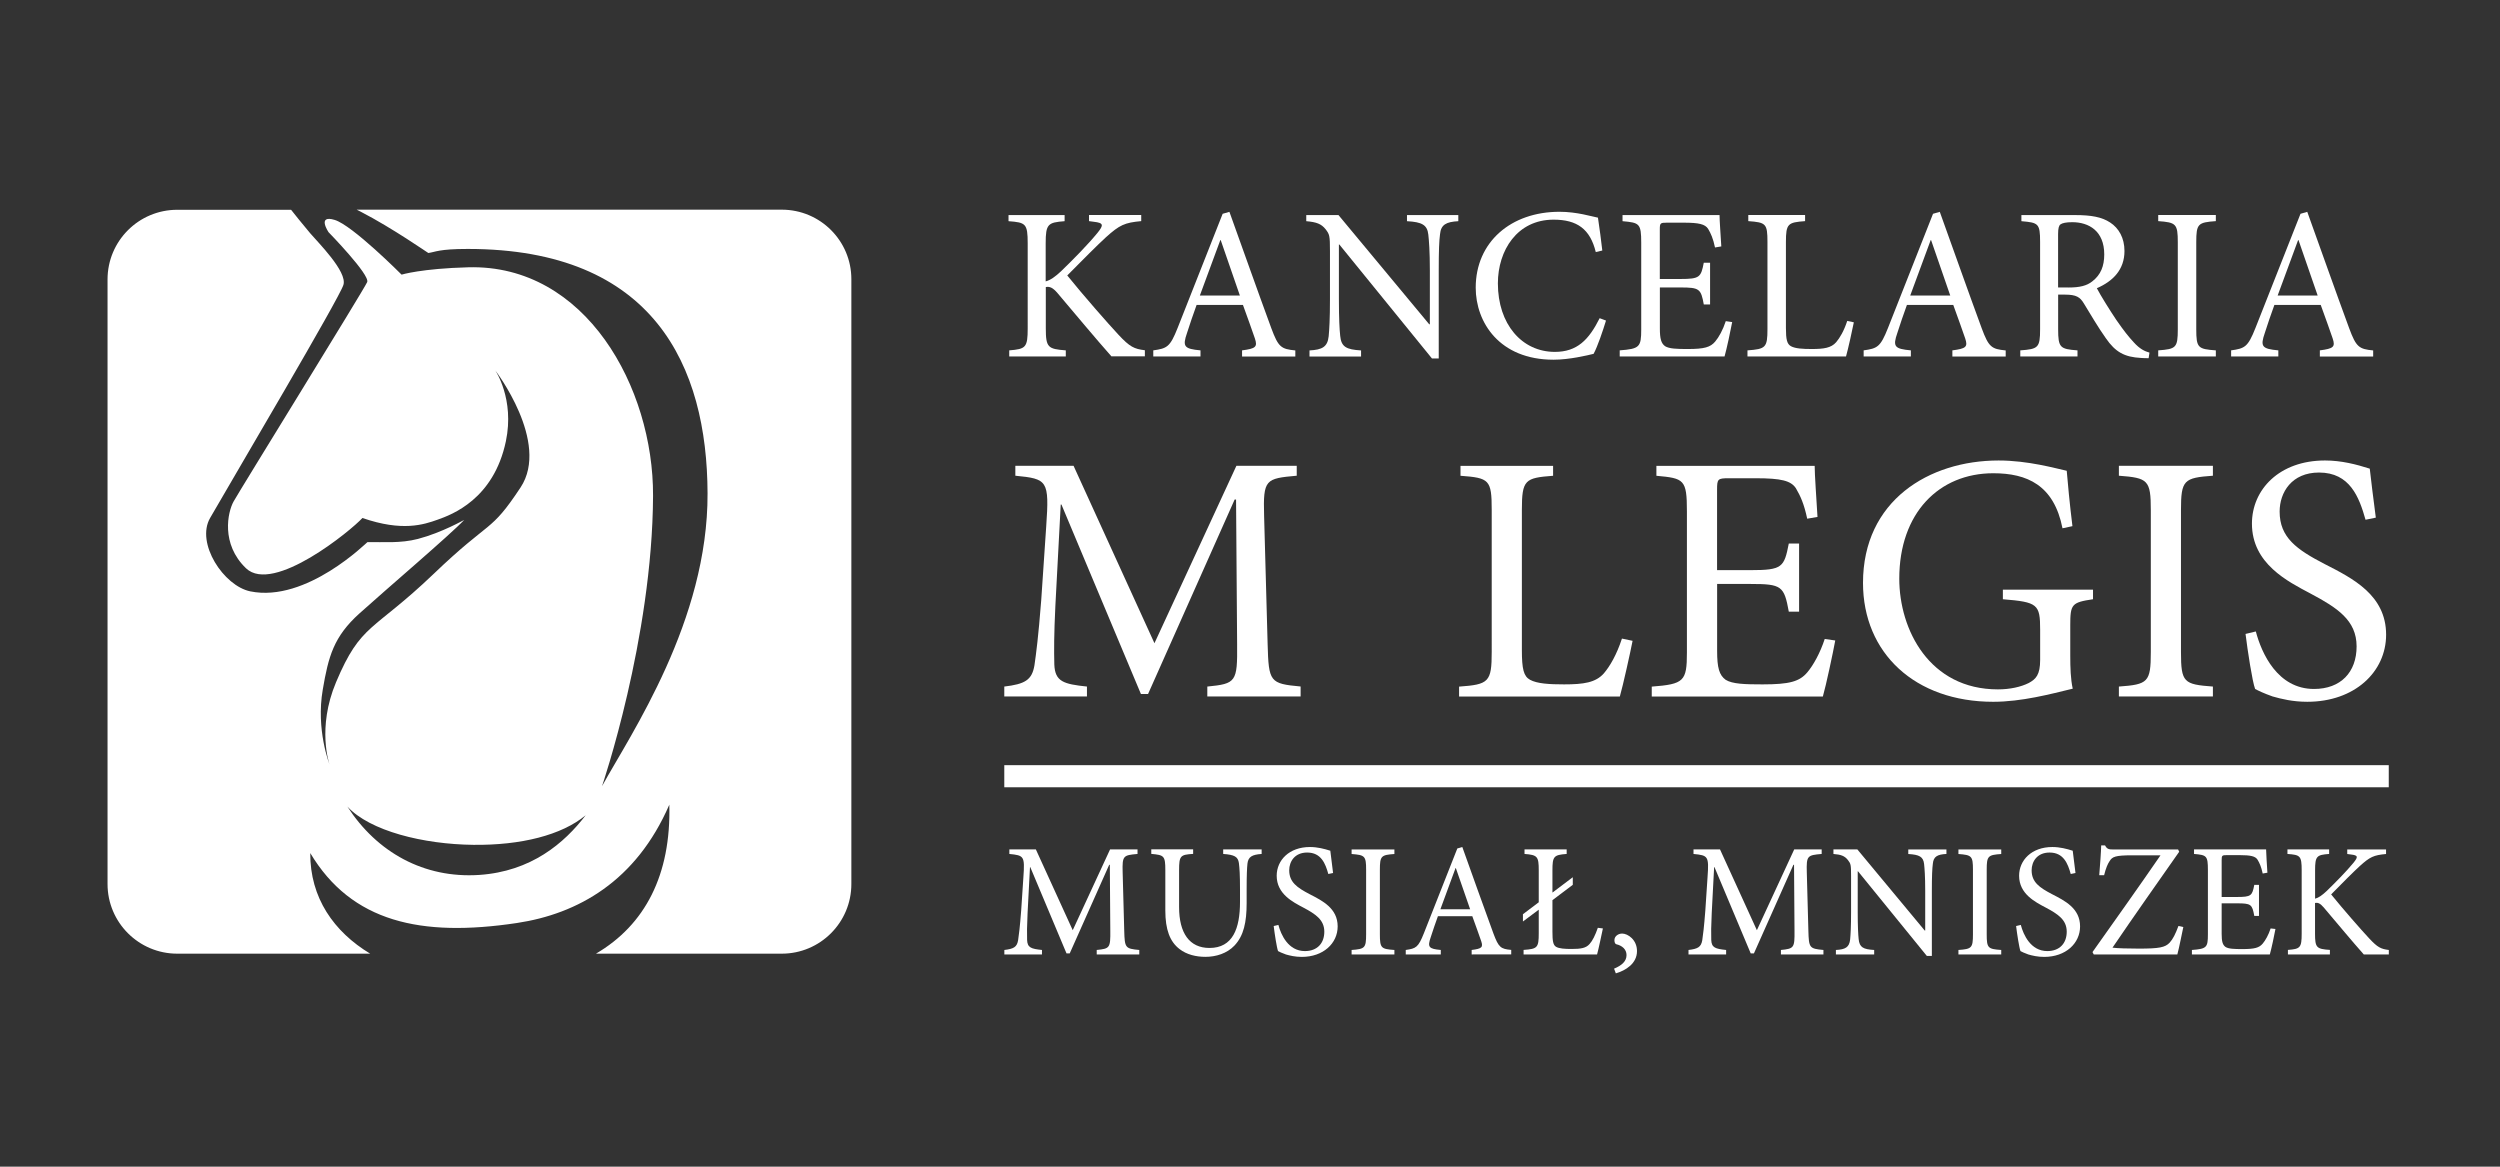 <?xml version="1.0" encoding="utf-8"?>
<!-- Generator: Adobe Illustrator 28.2.0, SVG Export Plug-In . SVG Version: 6.00 Build 0)  -->
<svg version="1.1" id="Warstwa_1" xmlns="http://www.w3.org/2000/svg" xmlns:xlink="http://www.w3.org/1999/xlink" x="0px" y="0px"
	 viewBox="0 0 425.2 198.43" style="enable-background:new 0 0 425.2 198.43;" xml:space="preserve">
<rect x="0" y="0" width="425.2" height="198.43" fill="#333333" stroke="none"/>
<style type="text/css">
	.st0{fill:#114E9E;}
	.st1{fill:#482E0E;}
	.st2{fill:#FFFFFF;}
	.st3{fill:#0C613C;}
</style>
<path class="st2" d="M81.48,148.81c-9.35,0.61-17.36-3.82-22.4-11.63c3.83,4.16,12.94,6.42,21.44,6.51
	c8.06,0.09,15.01-1.64,19.09-5.03C95.97,143.42,90.34,148.22,81.48,148.81 M132.96,35.66H60.66c0.23,0.12,0.43,0.21,0.68,0.34
	c5.39,2.78,11.46,7.03,11.51,7.03c1.22-0.17,1.78-0.69,6.71-0.69c31.69,0,40.71,19.96,40.78,41.56
	c0.09,21.69-13.01,40.87-17.95,49.81c0,0,8.57-25.08,8.68-49.38c0.08-18.4-11.44-39.4-31.41-38.87c-7.97,0.21-11.36,1.25-11.36,1.25
	s-8.36-8.41-11.39-9.31c-3.04-0.91-1.04,2.08-1.04,2.08s7.11,7.29,6.58,8.5c-0.52,1.22-21.73,35.51-22.72,37.31
	c-1,1.79-2.21,7.23,2.12,11.37c4.65,4.42,17.9-6.48,19.79-8.56c6.76,2.34,10.41,1.14,12.78,0.29c2.39-0.85,9.54-3.45,11.62-13.34
	c1.51-7.21-1.81-12.06-1.81-12.06s9.38,12.23,4.31,19.91c-5.22,7.9-4.92,5.25-14.8,14.72c-10.34,9.89-12.33,8.32-16.58,18.4
	c-3.3,7.83-1.12,13.97-1.12,13.97s-2.33-5.87-1.14-12.72c0.96-5.59,1.82-8.97,6.26-12.96c4.42-3.99,15.5-13.43,17.79-15.88
	c0.04-0.05-3.75,2.15-7.87,3.23c-2.95,0.77-5.88,0.51-8.58,0.54c-0.08,0-10.36,10.33-19.92,8.38c-4.53-0.92-9.32-8.2-6.84-12.49
	c4.5-7.82,21.99-37.39,22.67-39.64c0.7-2.25-4.39-7.29-5.66-8.79c-1.19-1.39-2.89-3.54-3.24-3.98H30.14
	c-6.54,0-11.85,5.3-11.85,11.85v102.82c0,6.54,5.31,11.85,11.85,11.85h32.82c-6.17-3.72-10.24-9.5-10.19-17.11
	c7.01,11.73,18.81,14.35,35.12,11.9c10.41-1.56,20.31-7.12,25.95-20.13c0.3,11.94-4.13,20.45-12.48,25.34h31.6
	c6.54,0,11.84-5.3,11.84-11.85V47.5C144.81,40.96,139.51,35.66,132.96,35.66"/>
<g>
	<path class="st2" d="M189.05,60.63c-2.85-3.22-5.85-6.84-9.18-10.77c-0.85-1-1.37-1.15-2-1.04v7.03c0,3.26,0.37,3.51,3.4,3.74v1.04
		h-9.62v-1.04c2.81-0.22,3.14-0.48,3.14-3.74V41.39c0-3.37-0.33-3.55-3.26-3.77v-1.04h9.54v1.04c-2.85,0.22-3.22,0.48-3.22,3.77
		v6.47c0.81-0.22,1.55-0.74,2.59-1.7c2.03-1.96,4.55-4.51,6.22-6.55c1.07-1.33,1.07-1.7-0.63-1.89l-0.81-0.11v-1.04h8.88v1.04
		c-2.81,0.26-3.66,0.63-6.03,2.77c-1.41,1.29-4.03,3.92-6.55,6.47c2.81,3.48,6.84,8.07,8.69,10.06c1.96,2.11,2.7,2.44,4.51,2.66
		v1.04H189.05z"/>
	<path class="st2" d="M211.25,60.63v-1.04c2.33-0.3,2.66-0.59,2.18-2.03c-0.48-1.44-1.22-3.44-2.03-5.7h-7.88
		c-0.59,1.66-1.15,3.22-1.63,4.77c-0.81,2.33-0.48,2.7,2.29,2.96v1.04h-8.03v-1.04c2.33-0.33,2.85-0.55,4.14-3.81l7.66-19.42
		l1.15-0.33c2.29,6.36,4.77,13.39,7.14,19.83c1.18,3.18,1.66,3.51,4.07,3.74v1.04H211.25z M207.62,40.84h-0.07
		c-1.18,3.18-2.37,6.4-3.48,9.43h6.81L207.62,40.84z"/>
	<path class="st2" d="M248.03,37.62c-2.07,0.11-2.96,0.59-3.11,2.22c-0.15,1.11-0.22,2.77-0.22,6.22v14.91h-1.15l-15.76-19.39h-0.07
		v9.29c0,3.4,0.11,5.18,0.22,6.25c0.18,1.89,1.04,2.33,3.55,2.48v1.04h-8.77v-1.04c2.15-0.11,3.07-0.59,3.26-2.4
		c0.11-1.15,0.22-2.92,0.22-6.33v-8.14c0-2.7-0.07-2.85-0.74-3.74c-0.74-0.92-1.55-1.22-3.29-1.37v-1.04h5.48l15.43,18.57h0.11v-9.1
		c0-3.4-0.15-5.11-0.26-6.14c-0.18-1.66-1.07-2.15-3.63-2.29v-1.04h8.73V37.62z"/>
	<path class="st2" d="M273.15,54.52c-0.52,1.7-1.44,4.44-2.11,5.66c-1.04,0.26-4.14,1-6.81,1c-9.21,0-13.24-6.36-13.24-12.25
		c0-7.77,5.99-12.91,14.24-12.91c3,0,5.51,0.81,6.55,1c0.3,2.11,0.52,3.59,0.74,5.59l-1.11,0.26c-0.96-3.92-3.18-5.51-7.18-5.51
		c-6.18,0-9.47,5.22-9.47,10.84c0,6.92,4.07,11.65,9.69,11.65c3.77,0,5.77-2.03,7.62-5.73L273.15,54.52z"/>
	<path class="st2" d="M294.61,54.78c-0.22,1.22-0.96,4.7-1.3,5.85h-17.83v-1.04c3.37-0.26,3.66-0.55,3.66-3.55V41.32
		c0-3.33-0.3-3.44-3.18-3.7v-1.04h16.5c0,0.92,0.19,3.44,0.3,5.33l-1.07,0.18c-0.33-1.55-0.7-2.37-1.18-3.18
		c-0.52-0.78-1.52-1.04-4.18-1.04h-2.81c-1.15,0-1.22,0.07-1.22,1.18v8.4h3.48c3.33,0,3.52-0.3,4-2.77h1.07v7.1h-1.07
		c-0.48-2.66-0.74-2.89-3.96-2.89h-3.51v6.99c0,1.74,0.22,2.52,0.89,3c0.7,0.44,2,0.48,3.85,0.48c2.81,0,3.85-0.3,4.66-1.26
		c0.63-0.74,1.33-2,1.81-3.48L294.61,54.78z"/>
	<path class="st2" d="M315.3,54.82c-0.22,1.15-1,4.66-1.33,5.81h-16.76v-1.04c3.11-0.22,3.4-0.48,3.4-3.63v-14.8
		c0-3.14-0.26-3.33-3.26-3.55v-1.04h9.66v1.04c-2.92,0.22-3.26,0.41-3.26,3.55v14.61c0,2,0.19,2.74,0.85,3.11
		c0.74,0.41,2,0.48,3.55,0.48c2.04,0,3.29-0.18,4.14-1.15c0.63-0.74,1.33-1.92,1.89-3.63L315.3,54.82z"/>
	<path class="st2" d="M332.06,60.63v-1.04c2.33-0.3,2.66-0.59,2.18-2.03c-0.48-1.44-1.22-3.44-2.03-5.7h-7.88
		c-0.59,1.66-1.15,3.22-1.63,4.77c-0.81,2.33-0.48,2.7,2.3,2.96v1.04h-8.03v-1.04c2.33-0.33,2.85-0.55,4.14-3.81l7.66-19.42
		l1.15-0.33c2.29,6.36,4.77,13.39,7.14,19.83c1.18,3.18,1.67,3.51,4.07,3.74v1.04H332.06z M328.44,40.84h-0.07
		c-1.18,3.18-2.37,6.4-3.48,9.43h6.81L328.44,40.84z"/>
	<path class="st2" d="M365.44,60.92c-0.44,0-0.85,0-1.3-0.04c-2.78-0.15-4.33-0.96-5.99-3.37c-1.29-1.81-2.63-4.11-3.74-5.92
		c-0.63-1.04-1.26-1.48-3.18-1.48h-1.18V56c0,3.14,0.33,3.37,3.29,3.59v1.04h-9.73v-1.04c3.04-0.22,3.37-0.44,3.37-3.59V41.13
		c0-3.14-0.3-3.26-3.18-3.51v-1.04h9.17c2.7,0,4.51,0.33,5.92,1.26c1.48,0.96,2.44,2.63,2.44,4.85c0,3.18-1.96,5.14-4.7,6.33
		c0.63,1.22,2.18,3.7,3.29,5.36c1.33,1.92,2.11,2.89,3,3.85c1,1.11,1.85,1.52,2.66,1.74L365.44,60.92z M351.82,48.9
		c1.89,0,3.11-0.3,4.03-1.04c1.44-1.11,2.04-2.59,2.04-4.59c0-4-2.63-5.48-5.44-5.48c-1.07,0-1.7,0.15-2,0.37
		c-0.26,0.18-0.41,0.63-0.41,1.63v9.1H351.82z"/>
	<path class="st2" d="M367.07,60.63v-1.04c3.03-0.22,3.33-0.44,3.33-3.59v-14.8c0-3.14-0.3-3.37-3.33-3.59v-1.04h9.8v1.04
		c-3.04,0.22-3.33,0.44-3.33,3.59V56c0,3.18,0.3,3.37,3.33,3.59v1.04H367.07z"/>
	<path class="st2" d="M394.56,60.63v-1.04c2.33-0.3,2.66-0.59,2.18-2.03c-0.48-1.44-1.22-3.44-2.03-5.7h-7.88
		c-0.59,1.66-1.15,3.22-1.63,4.77c-0.81,2.33-0.48,2.7,2.3,2.96v1.04h-8.03v-1.04c2.33-0.33,2.85-0.55,4.14-3.81l7.66-19.42
		l1.15-0.33c2.29,6.36,4.77,13.39,7.14,19.83c1.18,3.18,1.67,3.51,4.07,3.74v1.04H394.56z M390.93,40.84h-0.07
		c-1.18,3.18-2.37,6.4-3.48,9.43h6.81L390.93,40.84z"/>
</g>
<g>
	<path class="st2" d="M186.53,162.34v-0.77c2.23-0.22,2.34-0.36,2.31-3.27l-0.08-11.21h-0.11l-6.71,15.06h-0.55l-6.16-14.67h-0.05
		l-0.41,7.83c-0.11,2.25-0.11,3.46-0.08,4.56c0.05,1.32,0.71,1.51,2.53,1.7v0.77h-6.4v-0.77c1.59-0.19,2.14-0.49,2.34-1.65
		c0.14-0.96,0.3-2.17,0.52-5.03l0.38-5.72c0.25-3.57,0.11-3.68-2.39-3.93v-0.77h4.51l6.27,13.74l6.35-13.74h4.67v0.77
		c-2.42,0.22-2.61,0.27-2.53,3.11l0.27,9.95c0.08,2.91,0.16,3.05,2.56,3.27v0.77H186.53z"/>
	<path class="st2" d="M214.59,145.24c-1.65,0.11-2.28,0.49-2.42,1.62c-0.08,0.74-0.14,1.92-0.14,4.45v2.28
		c0,3.24-0.49,5.58-2.09,7.25c-1.26,1.32-3.11,1.9-4.92,1.9c-1.59,0-3.19-0.38-4.4-1.32c-1.65-1.26-2.42-3.33-2.42-6.54v-6.87
		c0-2.47-0.22-2.58-2.39-2.78v-0.77h7.12v0.77c-2.17,0.14-2.39,0.3-2.39,2.78v6.27c0,4.42,1.76,6.95,5.17,6.95
		c3.96,0,5.19-3.3,5.19-7.83v-2.09c0-2.53-0.08-3.68-0.19-4.53c-0.16-1.07-0.74-1.4-2.67-1.54v-0.77h6.54V145.24z"/>
	<path class="st2" d="M225.92,148.65c-0.49-1.76-1.21-3.65-3.6-3.65c-2.12,0-3.05,1.54-3.05,3.02c0,2.01,1.32,2.94,3.49,4.07
		c2.14,1.1,4.75,2.39,4.75,5.47c0,2.89-2.45,5.19-6.1,5.19c-1.13,0-2.01-0.22-2.69-0.41c-0.69-0.25-1.1-0.44-1.35-0.58
		c-0.22-0.58-0.58-2.94-0.74-4.26l0.8-0.19c0.44,1.68,1.68,4.45,4.51,4.45c2.06,0,3.3-1.29,3.3-3.3c0-2.03-1.51-3-3.57-4.1
		c-1.76-0.93-4.53-2.31-4.53-5.41c0-2.64,2.12-4.89,5.66-4.89c1.26,0,2.42,0.3,3.46,0.63c0.11,0.99,0.25,2.06,0.47,3.79
		L225.92,148.65z"/>
	<path class="st2" d="M229.88,162.34v-0.77c2.25-0.16,2.47-0.33,2.47-2.66v-10.99c0-2.34-0.22-2.5-2.47-2.67v-0.77h7.28v0.77
		c-2.25,0.16-2.47,0.33-2.47,2.67v10.99c0,2.36,0.22,2.5,2.47,2.66v0.77H229.88z"/>
	<path class="st2" d="M250.3,162.34v-0.77c1.73-0.22,1.98-0.44,1.62-1.51c-0.36-1.07-0.91-2.56-1.51-4.23h-5.85
		c-0.44,1.24-0.85,2.39-1.21,3.54c-0.6,1.73-0.36,2.01,1.7,2.2v0.77h-5.96v-0.77c1.73-0.25,2.12-0.41,3.08-2.83l5.69-14.43
		l0.85-0.25c1.7,4.73,3.54,9.95,5.3,14.73c0.88,2.36,1.24,2.61,3.02,2.77v0.77H250.3z M247.61,147.64h-0.05
		c-0.88,2.36-1.76,4.75-2.58,7.01h5.06L247.61,147.64z"/>
	<path class="st2" d="M272.62,157.91c-0.17,0.8-0.74,3.54-0.99,4.42h-12.5v-0.77c2.36-0.16,2.58-0.38,2.58-2.83v-4.01l-2.69,2.01
		v-1.24l2.69-2.03v-5.44c0-2.36-0.22-2.61-2.42-2.78v-0.77h7.17v0.77c-2.2,0.16-2.42,0.41-2.42,2.78v3.79l3.46-2.61v1.29l-3.46,2.61
		v5.36c0,1.59,0.11,2.28,0.63,2.58c0.52,0.3,1.48,0.36,2.61,0.36c1.6,0,2.47-0.14,3.08-0.85c0.5-0.55,0.96-1.48,1.4-2.75
		L272.62,157.91z"/>
	<path class="st2" d="M278.42,161.76c0,2.12-1.92,3.3-3.6,3.79l-0.3-0.8c1.32-0.55,2.12-1.26,2.12-2.31c0-0.99-0.77-1.62-1.73-1.84
		c-0.14-0.03-0.33-0.22-0.33-0.69c0-0.69,0.66-1.13,1.32-1.13C276.88,158.79,278.42,159.84,278.42,161.76z"/>
	<path class="st2" d="M302.9,162.34v-0.77c2.23-0.22,2.34-0.36,2.31-3.27l-0.08-11.21h-0.11l-6.71,15.06h-0.55l-6.16-14.67h-0.06
		l-0.41,7.83c-0.11,2.25-0.11,3.46-0.08,4.56c0.05,1.32,0.71,1.51,2.53,1.7v0.77h-6.4v-0.77c1.59-0.19,2.14-0.49,2.34-1.65
		c0.14-0.96,0.3-2.17,0.52-5.03l0.38-5.72c0.25-3.57,0.11-3.68-2.39-3.93v-0.77h4.51l6.27,13.74l6.35-13.74h4.67v0.77
		c-2.42,0.22-2.61,0.27-2.53,3.11l0.27,9.95c0.08,2.91,0.16,3.05,2.56,3.27v0.77H302.9z"/>
	<path class="st2" d="M331.05,145.24c-1.54,0.08-2.2,0.44-2.31,1.65c-0.11,0.82-0.17,2.06-0.17,4.62v11.08h-0.85l-11.71-14.4h-0.05
		v6.9c0,2.53,0.08,3.85,0.16,4.64c0.14,1.4,0.77,1.73,2.64,1.84v0.77h-6.51v-0.77c1.59-0.08,2.28-0.44,2.42-1.79
		c0.08-0.85,0.16-2.17,0.16-4.7v-6.05c0-2.01-0.05-2.12-0.55-2.77c-0.55-0.69-1.15-0.91-2.45-1.02v-0.77h4.07l11.46,13.8h0.08v-6.76
		c0-2.53-0.11-3.79-0.19-4.56c-0.14-1.24-0.8-1.59-2.69-1.7v-0.77h6.49V145.24z"/>
	<path class="st2" d="M333.09,162.34v-0.77c2.25-0.16,2.47-0.33,2.47-2.66v-10.99c0-2.34-0.22-2.5-2.47-2.67v-0.77h7.28v0.77
		c-2.25,0.16-2.47,0.33-2.47,2.67v10.99c0,2.36,0.22,2.5,2.47,2.66v0.77H333.09z"/>
	<path class="st2" d="M352.19,148.65c-0.49-1.76-1.21-3.65-3.6-3.65c-2.12,0-3.05,1.54-3.05,3.02c0,2.01,1.32,2.94,3.49,4.07
		c2.14,1.1,4.75,2.39,4.75,5.47c0,2.89-2.45,5.19-6.1,5.19c-1.13,0-2.01-0.22-2.69-0.41c-0.69-0.25-1.1-0.44-1.35-0.58
		c-0.22-0.58-0.58-2.94-0.74-4.26l0.8-0.19c0.44,1.68,1.68,4.45,4.51,4.45c2.06,0,3.3-1.29,3.3-3.3c0-2.03-1.51-3-3.57-4.1
		c-1.76-0.93-4.53-2.31-4.53-5.41c0-2.64,2.12-4.89,5.66-4.89c1.26,0,2.42,0.3,3.46,0.63c0.11,0.99,0.25,2.06,0.47,3.79
		L352.19,148.65z"/>
	<path class="st2" d="M371.34,157.67c-0.22,0.99-0.71,3.55-1.02,4.67h-14.21l-0.22-0.41c3.85-5.44,7.72-10.86,11.57-16.46h-4.78
		c-2.97,0-3.41,0.25-3.88,0.99c-0.33,0.49-0.63,1.18-0.93,2.39h-0.83c0.14-1.76,0.3-3.82,0.33-5.06h0.66
		c0.33,0.63,0.63,0.69,1.46,0.69h10.96l0.19,0.38c-3.79,5.41-7.56,10.75-11.35,16.32c0.91,0.11,2.58,0.16,4.48,0.16
		c3.44,0,4.48-0.19,5.25-1.02c0.55-0.6,0.99-1.48,1.49-2.83L371.34,157.67z"/>
	<path class="st2" d="M387.01,158c-0.16,0.91-0.71,3.49-0.96,4.34H372.8v-0.77c2.5-0.19,2.72-0.41,2.72-2.64v-10.94
		c0-2.47-0.22-2.56-2.36-2.75v-0.77h12.26c0,0.69,0.14,2.56,0.22,3.96l-0.8,0.14c-0.25-1.15-0.52-1.76-0.88-2.36
		c-0.38-0.58-1.13-0.77-3.1-0.77h-2.09c-0.85,0-0.91,0.05-0.91,0.88v6.24h2.58c2.47,0,2.61-0.22,2.97-2.06h0.8v5.28h-0.8
		c-0.36-1.98-0.55-2.14-2.94-2.14h-2.61v5.19c0,1.29,0.16,1.87,0.66,2.23c0.52,0.33,1.48,0.36,2.86,0.36c2.09,0,2.86-0.22,3.46-0.93
		c0.47-0.55,0.99-1.48,1.35-2.58L387.01,158z"/>
	<path class="st2" d="M402.04,162.34c-2.12-2.39-4.34-5.08-6.82-8c-0.63-0.74-1.02-0.85-1.48-0.77v5.22c0,2.42,0.27,2.61,2.53,2.77
		v0.77h-7.14v-0.77c2.09-0.16,2.34-0.36,2.34-2.77v-10.75c0-2.5-0.25-2.64-2.42-2.8v-0.77h7.09v0.77c-2.12,0.16-2.39,0.36-2.39,2.8
		v4.81c0.6-0.16,1.15-0.55,1.92-1.26c1.51-1.46,3.38-3.35,4.62-4.86c0.8-0.99,0.8-1.26-0.47-1.4l-0.6-0.08v-0.77h6.6v0.77
		c-2.09,0.19-2.72,0.47-4.48,2.06c-1.05,0.96-3,2.91-4.86,4.81c2.09,2.58,5.08,5.99,6.46,7.47c1.46,1.57,2.01,1.81,3.35,1.98v0.77
		H402.04z"/>
</g>
<g>
	<path class="st2" d="M205.34,118.46v-1.69c4.89-0.48,5.13-0.78,5.07-7.18l-0.18-24.63h-0.24l-14.73,33.08h-1.21l-13.52-32.23h-0.12
		l-0.91,17.2c-0.24,4.95-0.24,7.61-0.18,10.02c0.12,2.9,1.57,3.32,5.55,3.74v1.69h-14.06v-1.69c3.5-0.42,4.71-1.09,5.13-3.62
		c0.3-2.11,0.66-4.77,1.15-11.05l0.85-12.56c0.54-7.85,0.24-8.09-5.25-8.63v-1.69h9.9l13.76,30.18l13.94-30.18h10.26v1.69
		c-5.31,0.48-5.73,0.6-5.55,6.82l0.6,21.85c0.18,6.4,0.36,6.7,5.61,7.18v1.69H205.34z"/>
	<path class="st2" d="M277.67,108.99c-0.36,1.87-1.63,7.61-2.17,9.48h-27.34v-1.69c5.07-0.36,5.55-0.78,5.55-5.92V86.71
		c0-5.13-0.42-5.43-5.31-5.79v-1.69h15.75v1.69c-4.77,0.36-5.31,0.66-5.31,5.79v23.84c0,3.26,0.3,4.47,1.39,5.07
		c1.21,0.66,3.26,0.78,5.79,0.78c3.32,0,5.37-0.3,6.76-1.87c1.03-1.21,2.17-3.14,3.08-5.92L277.67,108.99z"/>
	<path class="st2" d="M312.14,108.93c-0.36,1.99-1.57,7.67-2.11,9.54h-29.1v-1.69c5.49-0.42,5.98-0.91,5.98-5.79V86.96
		c0-5.43-0.48-5.61-5.19-6.04v-1.69h26.92c0,1.51,0.3,5.61,0.48,8.69l-1.75,0.3c-0.54-2.54-1.15-3.86-1.93-5.19
		c-0.85-1.27-2.48-1.69-6.82-1.69h-4.59c-1.87,0-1.99,0.12-1.99,1.93v13.7h5.68c5.43,0,5.73-0.48,6.52-4.53h1.75v11.59h-1.75
		c-0.79-4.35-1.21-4.71-6.46-4.71h-5.73v11.41c0,2.84,0.36,4.1,1.45,4.89c1.15,0.72,3.26,0.78,6.28,0.78c4.59,0,6.28-0.48,7.61-2.05
		c1.02-1.21,2.17-3.26,2.96-5.67L312.14,108.93z"/>
	<path class="st2" d="M355.97,101.92c-3.62,0.54-3.86,0.85-3.86,4.41v5.13c0,2.11,0.06,4.04,0.42,5.67
		c-3.74,0.91-8.69,2.23-13.52,2.23c-13.28,0-22.15-8.27-22.15-20.22c0-14,11.23-20.82,23.06-20.82c5.01,0,9.66,1.33,11.59,1.75
		c0.18,2.11,0.48,5.43,0.97,9.42l-1.69,0.36c-1.45-7.36-6.04-9.36-11.77-9.36c-9.23,0-15.99,6.76-15.99,17.93
		c0,8.69,5.13,18.83,16.78,18.83c2.05,0,3.92-0.42,5.25-1.09c1.21-0.66,1.93-1.39,1.93-3.92v-5.13c0-4.35-0.42-4.71-6.34-5.19v-1.63
		h15.33V101.92z"/>
	<path class="st2" d="M360.38,118.46v-1.69c4.95-0.36,5.43-0.72,5.43-5.86V86.77c0-5.13-0.48-5.49-5.43-5.86v-1.69h15.99v1.69
		c-4.95,0.36-5.43,0.72-5.43,5.86v24.14c0,5.19,0.48,5.49,5.43,5.86v1.69H360.38z"/>
	<path class="st2" d="M402.33,88.4c-1.09-3.86-2.66-8.03-7.91-8.03c-4.65,0-6.7,3.38-6.7,6.64c0,4.41,2.9,6.46,7.67,8.93
		c4.71,2.41,10.44,5.25,10.44,12.01c0,6.34-5.37,11.41-13.4,11.41c-2.48,0-4.41-0.48-5.92-0.91c-1.51-0.54-2.41-0.97-2.96-1.27
		c-0.48-1.27-1.27-6.46-1.63-9.36l1.75-0.42c0.97,3.68,3.68,9.78,9.9,9.78c4.53,0,7.24-2.84,7.24-7.24c0-4.47-3.32-6.58-7.84-8.99
		c-3.86-2.05-9.96-5.07-9.96-11.89c0-5.79,4.65-10.74,12.43-10.74c2.78,0,5.31,0.66,7.61,1.39c0.24,2.17,0.54,4.53,1.03,8.33
		L402.33,88.4z"/>
</g>
<rect x="170.81" y="130.14" class="st2" width="235.47" height="3.76"/>
</svg>
